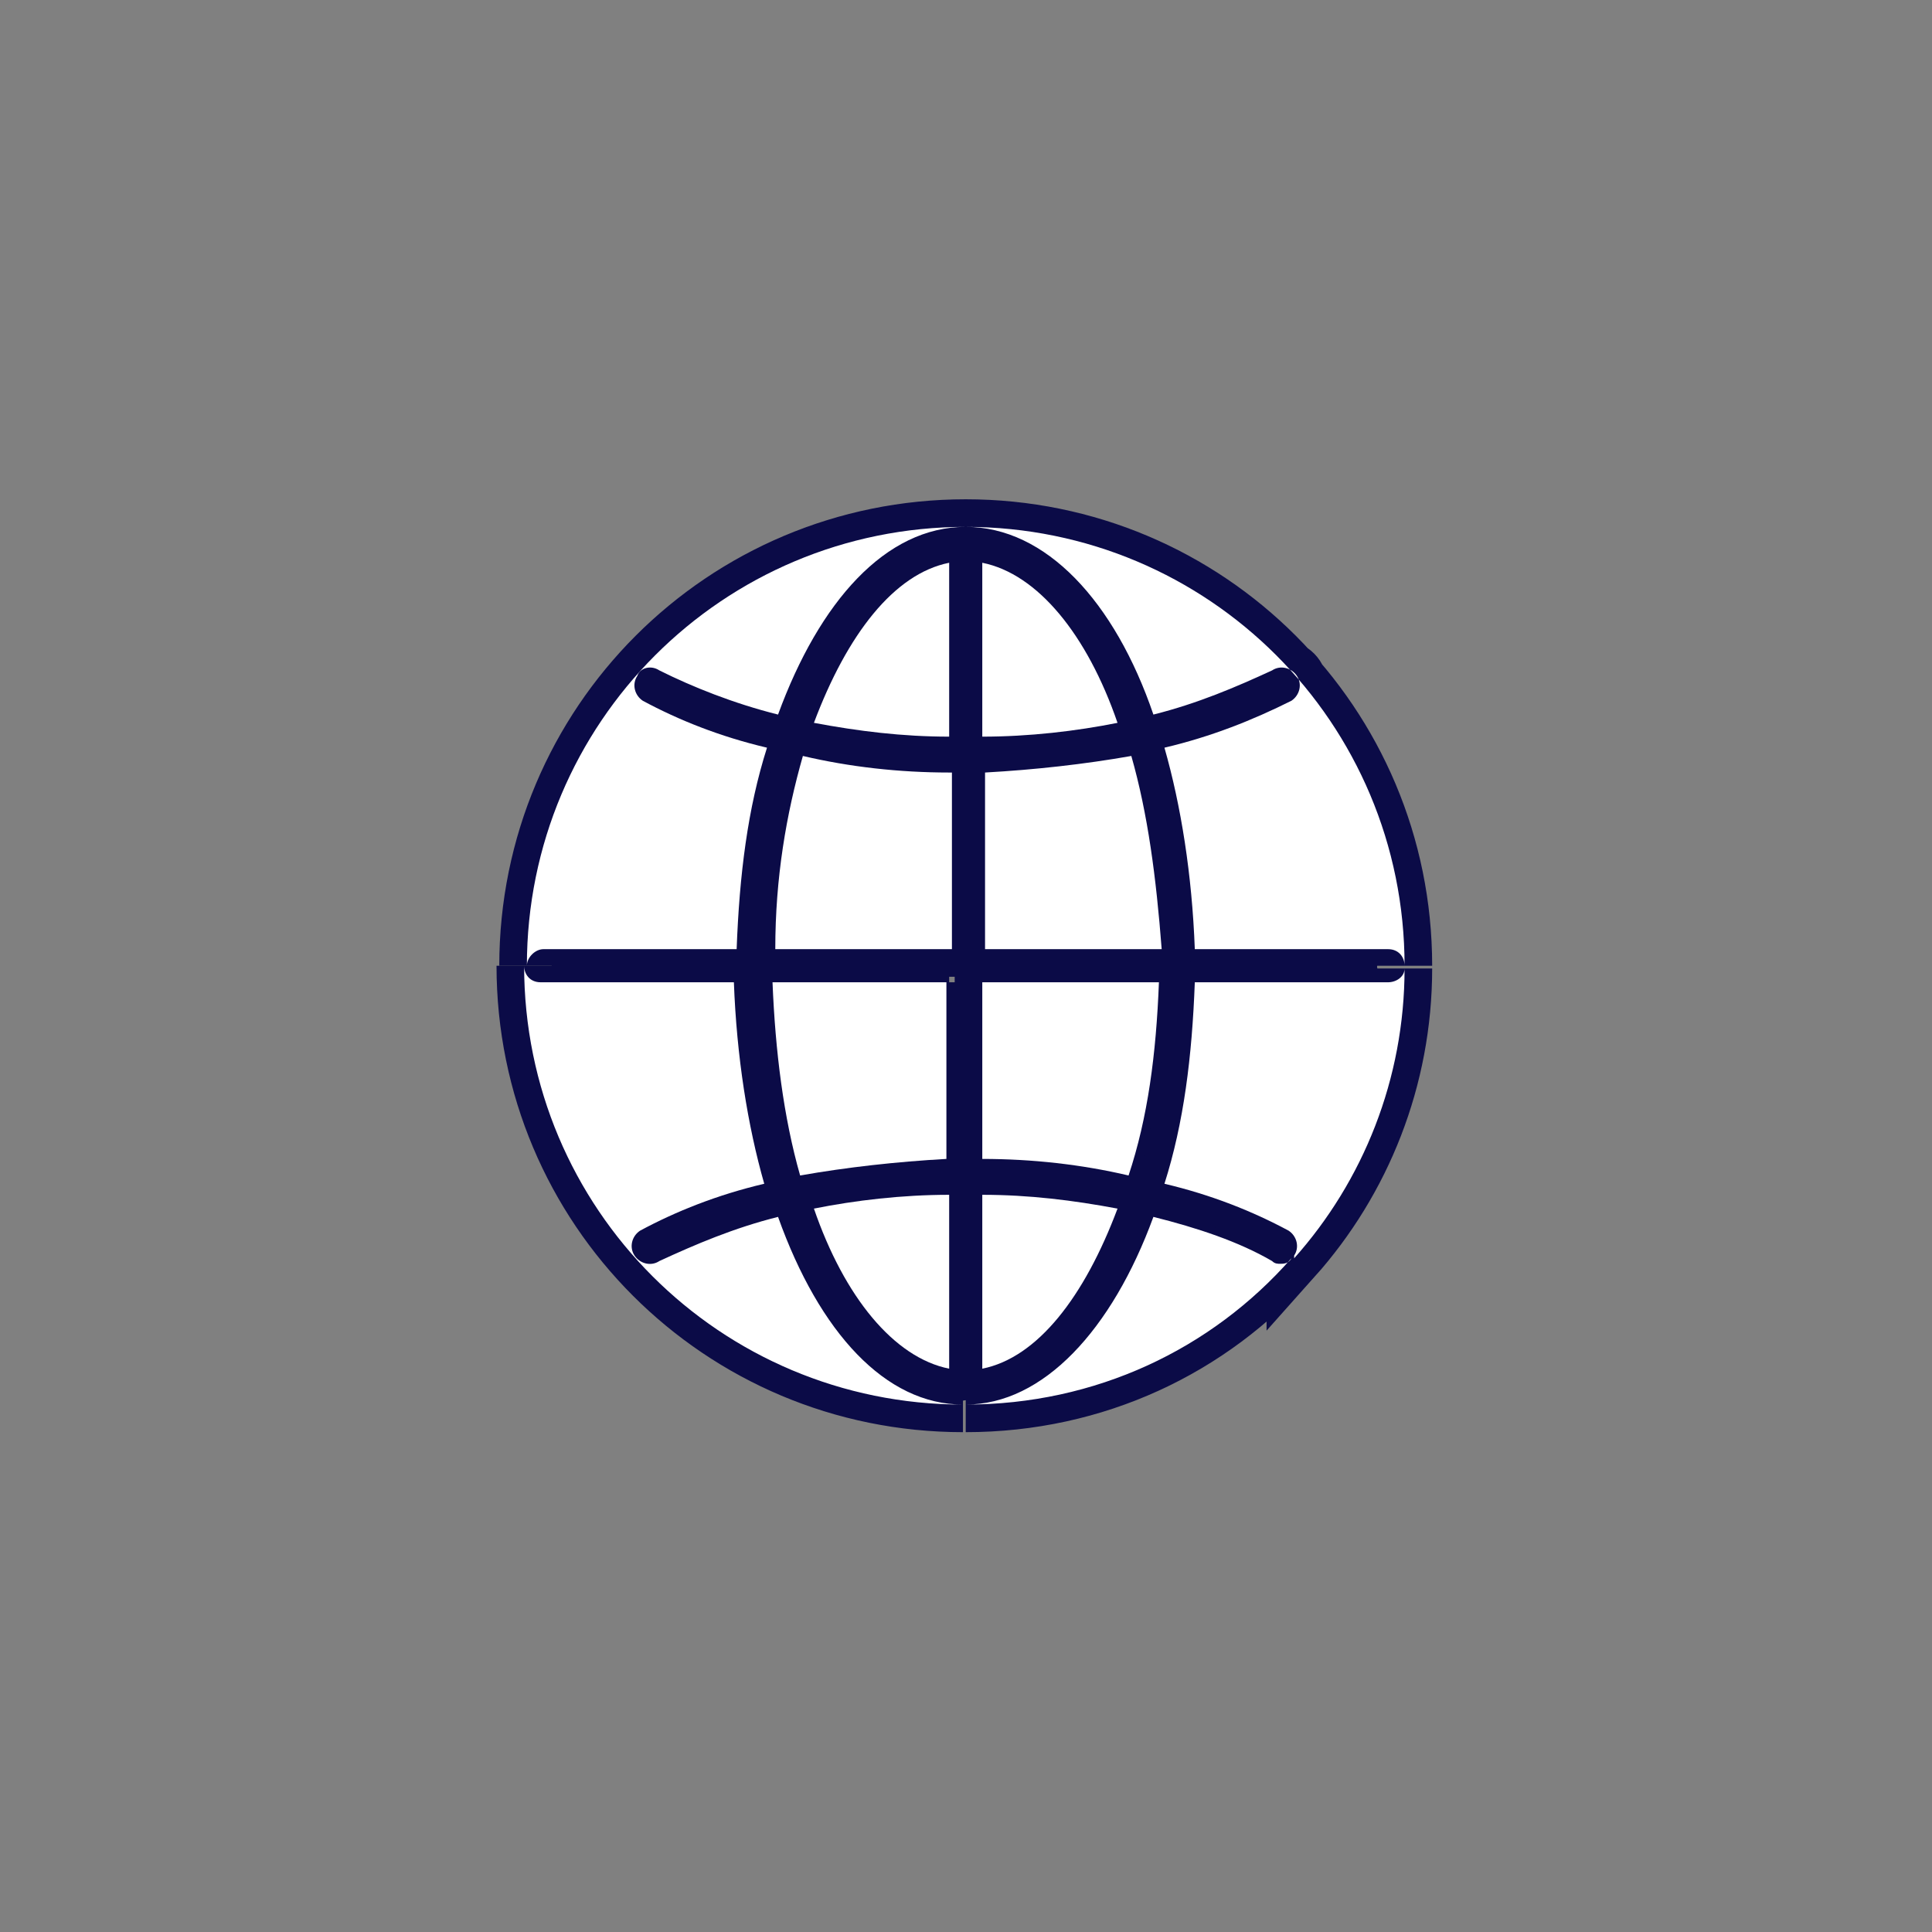 <?xml version="1.0" encoding="utf-8"?>
<!-- Generator: Adobe Illustrator 21.1.0, SVG Export Plug-In . SVG Version: 6.00 Build 0)  -->
<svg version="1.1" id="Layer_1" xmlns="http://www.w3.org/2000/svg" xmlns:xlink="http://www.w3.org/1999/xlink" x="0px" y="0px"
	 viewBox="0 0 70 70" style="enable-background:new 0 0 70 70;" xml:space="preserve">
<rect x="0" y="0" width="70" height="70" fill="#808080" stroke="none"/>
<style type="text/css">
	.st0{fill:none;}
	.st1{fill:#0B0B47;stroke:#0B0B47;stroke-width:2;}
	.st2{fill:#FFFFFF;}
</style>
<desc>Made with illustrio</desc>
<g>
	<g transform="translate(19.09 19.09)">
		<path class="st0" d="M9.1,25c-1.6,0.4-3,1-4.3,1.6c-0.3,0.2-0.7,0.1-0.9-0.2c-0.2-0.3-0.1-0.7,0.2-0.9c1.3-0.7,2.8-1.3,4.5-1.7
			c-0.6-2.1-1-4.6-1.1-7.3h-7c-0.4,0-0.6-0.3-0.6-0.6c0,8.8,7.1,15.9,15.9,15.9C13,31.8,10.6,29.2,9.1,25L9.1,25z M27.3,26.7
			c-0.1,0-0.2,0-0.3-0.1c-1.2-0.7-2.7-1.2-4.3-1.6c-1.5,4.1-4,6.8-6.8,6.8c4.7,0,8.9-2,11.8-5.3C27.6,26.7,27.4,26.7,27.3,26.7
			L27.3,26.7z M22.9,16.5h-6.4v6.4c1.8,0,3.6,0.2,5.3,0.6C22.5,21.4,22.8,19.1,22.9,16.5L22.9,16.5z"/>
		<path class="st0" d="M16.5,30.5c2-0.4,3.7-2.6,4.9-5.8c-1.6-0.3-3.2-0.5-4.9-0.5V30.5L16.5,30.5z M31.2,16.5h-7
			c-0.1,2.7-0.4,5.1-1.1,7.3c1.7,0.4,3.2,1,4.5,1.7c0.3,0.2,0.4,0.6,0.2,0.9c0,0,0,0,0,0.1c2.5-2.8,4-6.5,4-10.5
			C31.8,16.3,31.5,16.5,31.2,16.5L31.2,16.5z M22.7,6.8c1.6-0.4,3-1,4.3-1.6c0.3-0.2,0.7-0.1,0.9,0.2c0.2,0.3,0.1,0.7-0.2,0.9
			C26.3,7,24.8,7.6,23.1,8c0.6,2.1,1,4.6,1.1,7.3h7c0.4,0,0.6,0.3,0.6,0.6C31.8,7.1,24.7,0,15.9,0C18.8,0,21.3,2.7,22.7,6.8
			L22.7,6.8z M0.6,15.3h7c0.1-2.7,0.4-5.1,1.1-7.3C7,7.6,5.5,7,4.2,6.3C3.9,6.1,3.8,5.7,4,5.4C4.1,5.1,4.5,5,4.8,5.2
			C6,5.8,7.5,6.4,9.1,6.8C10.6,2.7,13,0,15.9,0C7.1,0,0,7.1,0,15.9C0,15.6,0.3,15.3,0.6,15.3L0.6,15.3z"/>
		<path class="st0" d="M21.9,8.3c-1.7,0.3-3.5,0.5-5.3,0.6v6.4h6.4C22.8,12.7,22.5,10.4,21.9,8.3L21.9,8.3z M15.3,30.5v-6.3
			c-1.7,0-3.4,0.2-4.9,0.5C11.5,27.9,13.3,30.1,15.3,30.5L15.3,30.5z M15.3,1.3c-2,0.4-3.7,2.6-4.9,5.8c1.6,0.3,3.2,0.5,4.9,0.5V1.3
			L15.3,1.3z M15.3,8.9c-1.8,0-3.6-0.2-5.3-0.6c-0.6,2.1-1,4.4-1,7h6.4V8.9L15.3,8.9z M15.3,16.5H8.9c0.1,2.5,0.4,4.9,1,7
			c1.7-0.3,3.5-0.5,5.3-0.6V16.5L15.3,16.5z M16.5,1.3v6.3c1.7,0,3.4-0.2,4.9-0.5C20.3,3.9,18.5,1.7,16.5,1.3L16.5,1.3z"/>
	</g>
</g>
<g>
	<g transform="translate(19.09 19.09)">
		<path class="st1" d="M9.1,25c-1.6,0.4-3,1-4.3,1.6c-0.3,0.2-0.7,0.1-0.9-0.2c-0.2-0.3-0.1-0.7,0.2-0.9c1.3-0.7,2.8-1.3,4.5-1.7
			c-0.6-2.1-1-4.6-1.1-7.3h-7c-0.4,0-0.6-0.3-0.6-0.6c0,8.8,7.1,15.9,15.9,15.9C13,31.8,10.6,29.2,9.1,25L9.1,25z M27.3,26.7
			c-0.1,0-0.2,0-0.3-0.1c-1.2-0.7-2.7-1.2-4.3-1.6c-1.5,4.1-4,6.8-6.8,6.8c4.7,0,8.9-2,11.8-5.3C27.6,26.7,27.4,26.7,27.3,26.7
			L27.3,26.7z M22.9,16.5h-6.4v6.4c1.8,0,3.6,0.2,5.3,0.6C22.5,21.4,22.8,19.1,22.9,16.5L22.9,16.5z"/>
		<path class="st1" d="M16.5,30.5c2-0.4,3.7-2.6,4.9-5.8c-1.6-0.3-3.2-0.5-4.9-0.5V30.5L16.5,30.5z M31.2,16.5h-7
			c-0.1,2.7-0.4,5.1-1.1,7.3c1.7,0.4,3.2,1,4.5,1.7c0.3,0.2,0.4,0.6,0.2,0.9c0,0,0,0,0,0.1c2.5-2.8,4-6.5,4-10.5
			C31.8,16.3,31.5,16.5,31.2,16.5L31.2,16.5z M22.7,6.8c1.6-0.4,3-1,4.3-1.6c0.3-0.2,0.7-0.1,0.9,0.2c0.2,0.3,0.1,0.7-0.2,0.9
			C26.3,7,24.8,7.6,23.1,8c0.6,2.1,1,4.6,1.1,7.3h7c0.4,0,0.6,0.3,0.6,0.6C31.8,7.1,24.7,0,15.9,0C18.8,0,21.3,2.7,22.7,6.8
			L22.7,6.8z M0.6,15.3h7c0.1-2.7,0.4-5.1,1.1-7.3C7,7.6,5.5,7,4.2,6.3C3.9,6.1,3.8,5.7,4,5.4C4.1,5.1,4.5,5,4.8,5.2
			C6,5.8,7.5,6.4,9.1,6.8C10.6,2.7,13,0,15.9,0C7.1,0,0,7.1,0,15.9C0,15.6,0.3,15.3,0.6,15.3L0.6,15.3z"/>
		<path class="st1" d="M21.9,8.3c-1.7,0.3-3.5,0.5-5.3,0.6v6.4h6.4C22.8,12.7,22.5,10.4,21.9,8.3L21.9,8.3z M15.3,30.5v-6.3
			c-1.7,0-3.4,0.2-4.9,0.5C11.5,27.9,13.3,30.1,15.3,30.5L15.3,30.5z M15.3,1.3c-2,0.4-3.7,2.6-4.9,5.8c1.6,0.3,3.2,0.5,4.9,0.5V1.3
			L15.3,1.3z M15.3,8.9c-1.8,0-3.6-0.2-5.3-0.6c-0.6,2.1-1,4.4-1,7h6.4V8.9L15.3,8.9z M15.3,16.5H8.9c0.1,2.5,0.4,4.9,1,7
			c1.7-0.3,3.5-0.5,5.3-0.6V16.5L15.3,16.5z M16.5,1.3v6.3c1.7,0,3.4-0.2,4.9-0.5C20.3,3.9,18.5,1.7,16.5,1.3L16.5,1.3z"/>
	</g>
</g>
<g>
	<g transform="translate(19.09 19.09)">
		<path class="st2" d="M9.1,25c-1.6,0.4-3,1-4.3,1.6c-0.3,0.2-0.7,0.1-0.9-0.2c-0.2-0.3-0.1-0.7,0.2-0.9c1.3-0.7,2.8-1.3,4.5-1.7
			c-0.6-2.1-1-4.6-1.1-7.3h-7c-0.4,0-0.6-0.3-0.6-0.6c0,8.8,7.1,15.9,15.9,15.9C13,31.8,10.6,29.2,9.1,25L9.1,25z M27.3,26.7
			c-0.1,0-0.2,0-0.3-0.1c-1.2-0.7-2.7-1.2-4.3-1.6c-1.5,4.1-4,6.8-6.8,6.8c4.7,0,8.9-2,11.8-5.3C27.6,26.7,27.4,26.7,27.3,26.7
			L27.3,26.7z M22.9,16.5h-6.4v6.4c1.8,0,3.6,0.2,5.3,0.6C22.5,21.4,22.8,19.1,22.9,16.5L22.9,16.5z"/>
		<path class="st2" d="M16.5,30.5c2-0.4,3.7-2.6,4.9-5.8c-1.6-0.3-3.2-0.5-4.9-0.5V30.5L16.5,30.5z M31.2,16.5h-7
			c-0.1,2.7-0.4,5.1-1.1,7.3c1.7,0.4,3.2,1,4.5,1.7c0.3,0.2,0.4,0.6,0.2,0.9c0,0,0,0,0,0.1c2.5-2.8,4-6.5,4-10.5
			C31.8,16.3,31.5,16.5,31.2,16.5L31.2,16.5z M22.7,6.8c1.6-0.4,3-1,4.3-1.6c0.3-0.2,0.7-0.1,0.9,0.2c0.2,0.3,0.1,0.7-0.2,0.9
			C26.3,7,24.8,7.6,23.1,8c0.6,2.1,1,4.6,1.1,7.3h7c0.4,0,0.6,0.3,0.6,0.6C31.8,7.1,24.7,0,15.9,0C18.8,0,21.3,2.7,22.7,6.8
			L22.7,6.8z M0.6,15.3h7c0.1-2.7,0.4-5.1,1.1-7.3C7,7.6,5.5,7,4.2,6.3C3.9,6.1,3.8,5.7,4,5.4C4.1,5.1,4.5,5,4.8,5.2
			C6,5.8,7.5,6.4,9.1,6.8C10.6,2.7,13,0,15.9,0C7.1,0,0,7.1,0,15.9C0,15.6,0.3,15.3,0.6,15.3L0.6,15.3z"/>
		<path class="st2" d="M21.9,8.3c-1.7,0.3-3.5,0.5-5.3,0.6v6.4h6.4C22.8,12.7,22.5,10.4,21.9,8.3L21.9,8.3z M15.3,30.5v-6.3
			c-1.7,0-3.4,0.2-4.9,0.5C11.5,27.9,13.3,30.1,15.3,30.5L15.3,30.5z M15.3,1.3c-2,0.4-3.7,2.6-4.9,5.8c1.6,0.3,3.2,0.5,4.9,0.5V1.3
			L15.3,1.3z M15.3,8.9c-1.8,0-3.6-0.2-5.3-0.6c-0.6,2.1-1,4.4-1,7h6.4V8.9L15.3,8.9z M15.3,16.5H8.9c0.1,2.5,0.4,4.9,1,7
			c1.7-0.3,3.5-0.5,5.3-0.6V16.5L15.3,16.5z M16.5,1.3v6.3c1.7,0,3.4-0.2,4.9-0.5C20.3,3.9,18.5,1.7,16.5,1.3L16.5,1.3z"/>
	</g>
</g>
</svg>
